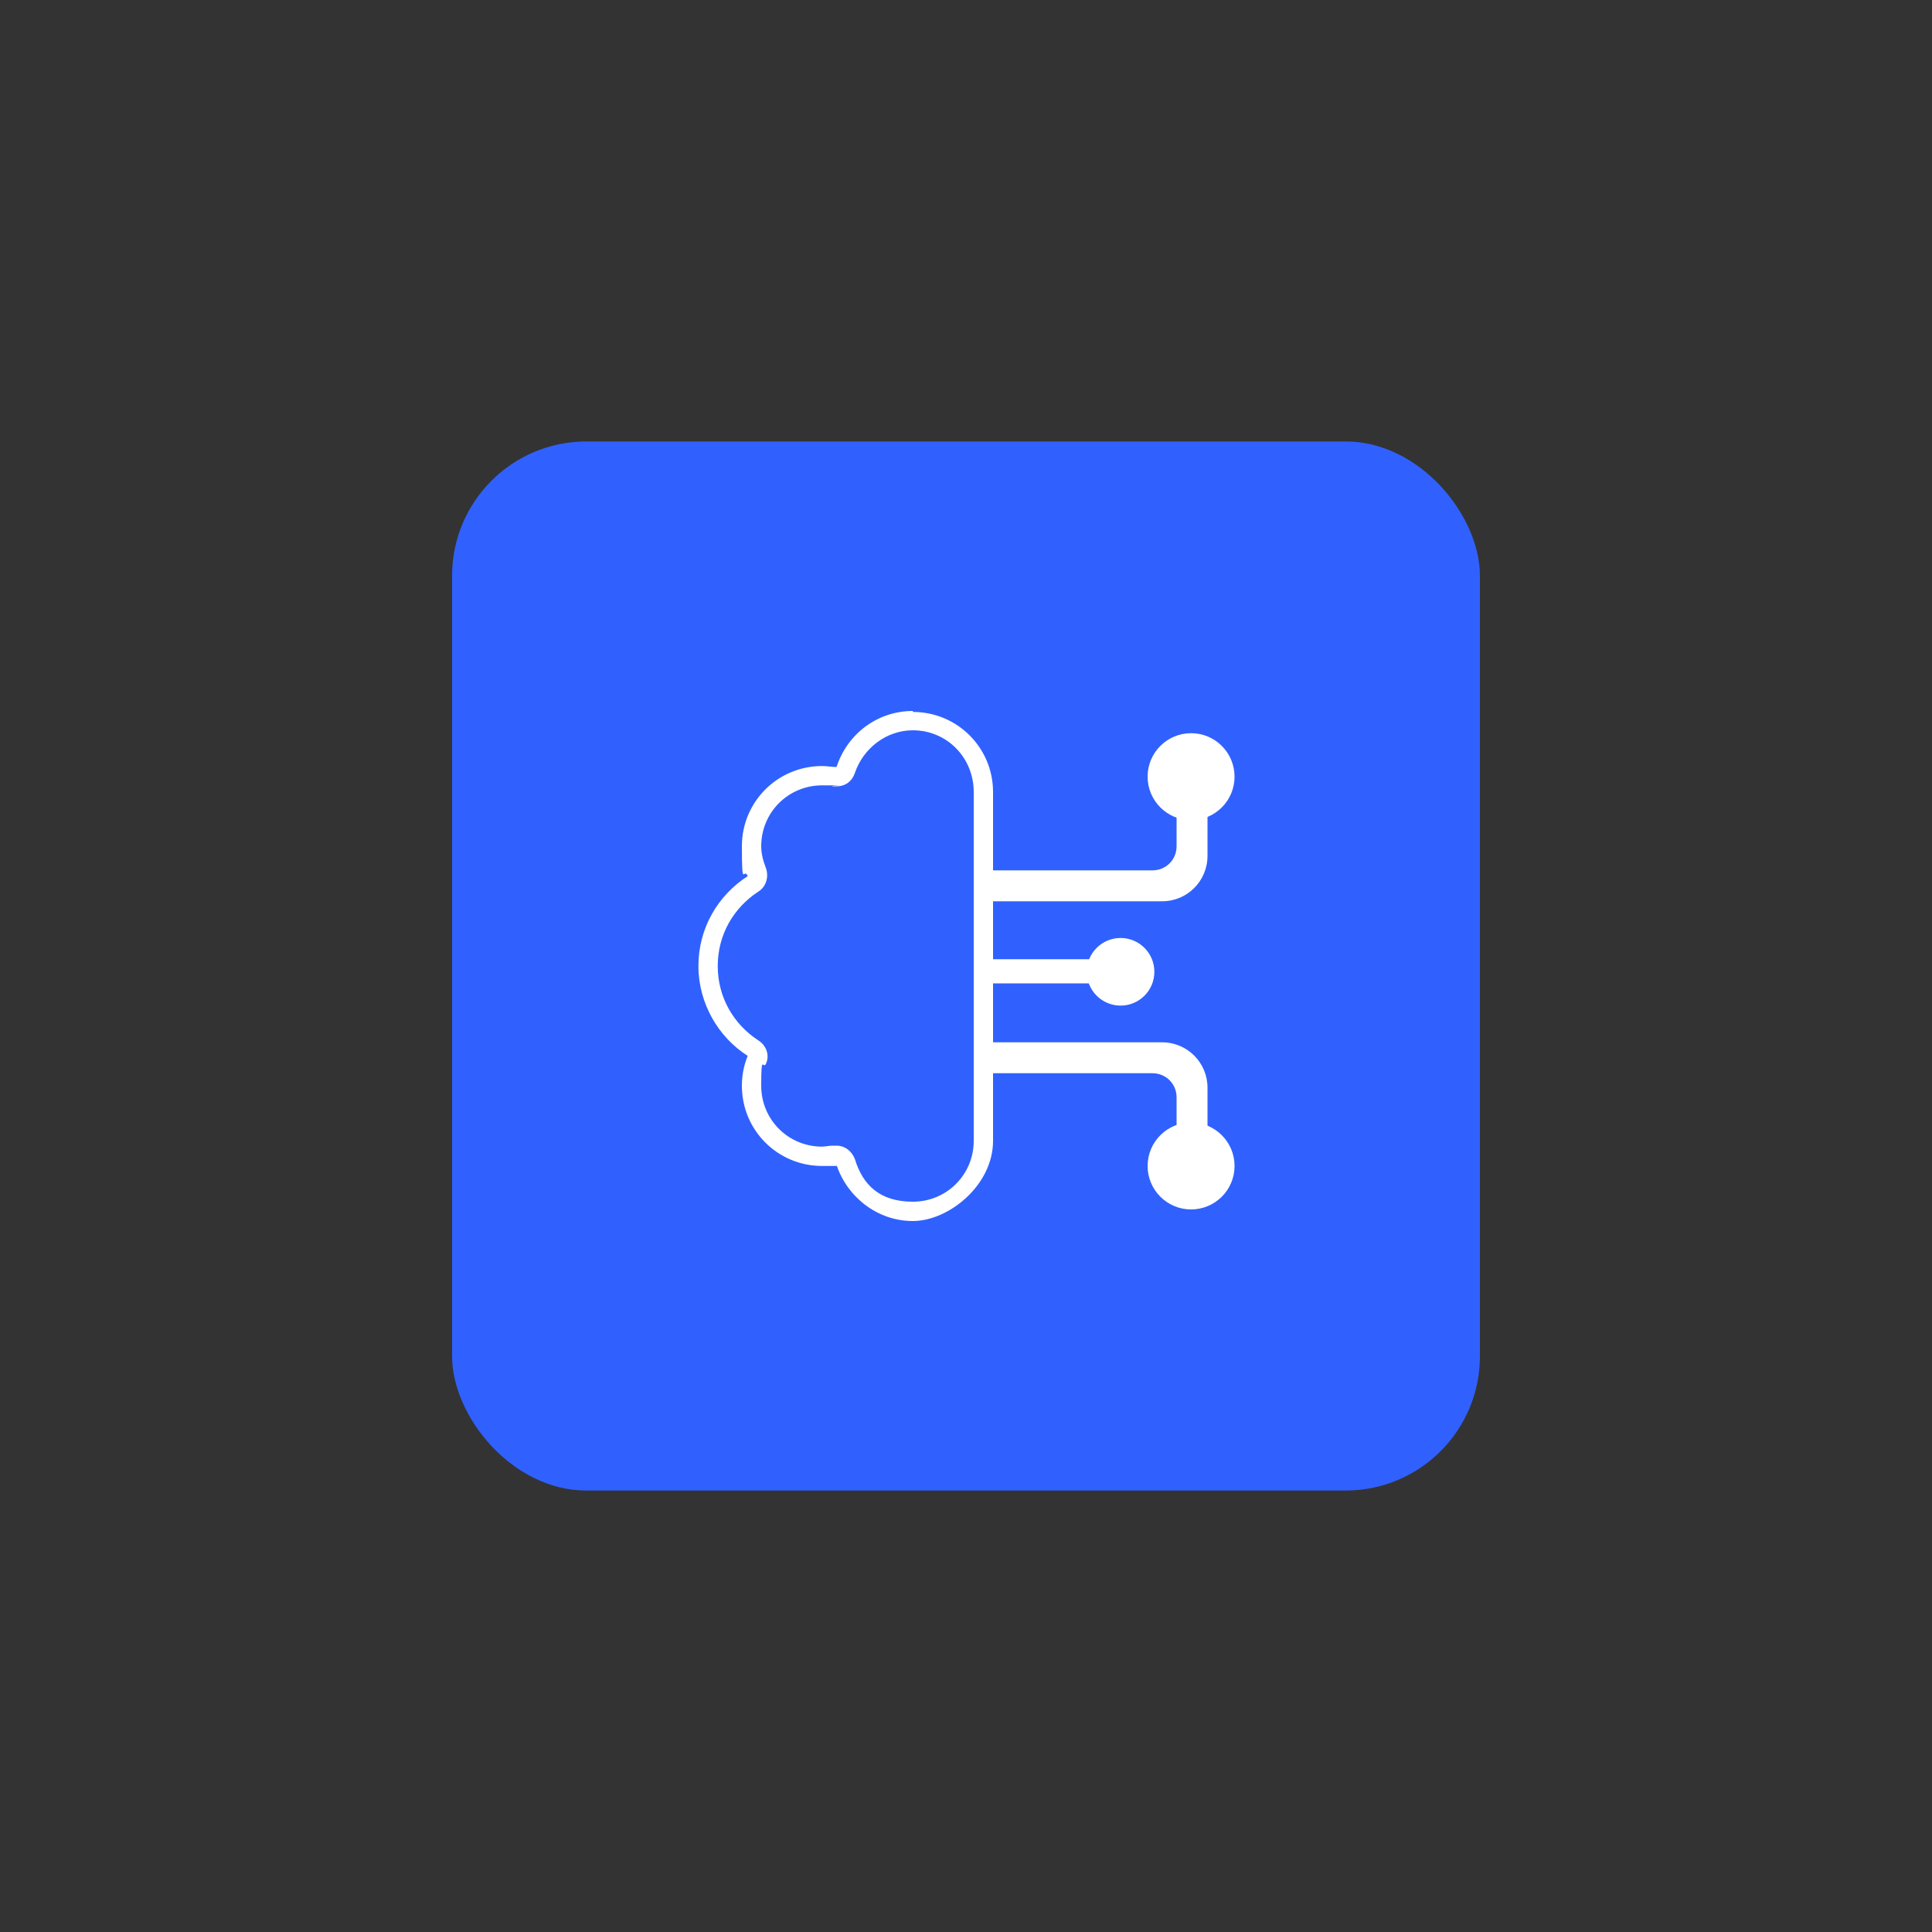 <?xml version="1.0" encoding="UTF-8"?>
<svg id="Livello_1" xmlns="http://www.w3.org/2000/svg" version="1.1" viewBox="0 0 200 200">
  <rect x="0" y="0" width="200" height="200" fill="#333333" stroke="none"/>
  <!-- Generator: Adobe Illustrator 29.8.1, SVG Export Plug-In . SVG Version: 2.1.1 Build 2)  -->
  <defs>
    <style>
      .st0 {
        fill: #3061ff;
      }

      .st1 {
        fill: #fff;
      }
    </style>
  </defs>
  <rect class="st0" x="46.8" y="45.7" width="106.4" height="108.6" rx="13.9" ry="13.9"/>
  <g>
    <path class="st1" d="M94.5,75.6c3.5,0,6.3,2.8,6.3,6.4,0,0,0,.1,0,.2,0,0,0,0,0,.1,0,0,0,.1,0,.2v34.9c0,0,0,.1,0,.2,0,0,0,.1,0,.2v.2s0,0,0,.1c0,3.5-2.8,6.3-6.3,6.3s-5.2-1.8-6-4.4c-.3-.8-1-1.4-1.9-1.4s-.2,0-.4,0c-.4,0-.8.1-1.1.1-3.5,0-6.3-2.8-6.3-6.3s.2-1.6.5-2.3c.4-.9,0-1.9-.8-2.4-2.6-1.7-4.2-4.5-4.2-7.7s1.6-6,4.2-7.7c.8-.5,1.1-1.5.8-2.4-.3-.8-.5-1.5-.5-2.3,0-3.5,2.8-6.3,6.3-6.3s.7,0,1.1.1c.1,0,.2,0,.4,0,.9,0,1.6-.5,1.9-1.4.9-2.6,3.3-4.4,6-4.4M94.5,73.6c-3.7,0-6.8,2.4-7.9,5.8-.5,0-1-.1-1.5-.1-4.6,0-8.3,3.7-8.3,8.3s.2,2.1.6,3.1c-3.1,2-5.1,5.4-5.1,9.3s2.1,7.4,5.1,9.3c-.4,1-.6,2-.6,3.1,0,4.6,3.7,8.3,8.3,8.3s1,0,1.5-.1c1.1,3.3,4.2,5.8,7.9,5.8s8.3-3.7,8.3-8.3,0-.3,0-.4c0,0,0-.1,0-.2v-35.1s0,0,0-.1c0,0,0-.2,0-.3,0-4.6-3.7-8.3-8.3-8.3h0Z"/>
    <g>
      <path class="st1" d="M101.8,90.1h17.5c1.4,0,2.5-1.1,2.5-2.5v-4.3h3.2v5.3c0,2.6-2.1,4.7-4.7,4.7h-18.4v-3.2Z"/>
      <circle class="st1" cx="123.3" cy="80.4" r="4.5"/>
    </g>
    <g>
      <rect class="st1" x="102.2" y="99.3" width="11.8" height="2.5"/>
      <circle class="st1" cx="116" cy="100.6" r="3.5"/>
    </g>
    <g>
      <path class="st1" d="M101.8,111.1h17.5c1.4,0,2.5,1.1,2.5,2.5v4.3h3.2v-5.3c0-2.6-2.1-4.7-4.7-4.7h-18.4v3.2Z"/>
      <circle class="st1" cx="123.3" cy="120.7" r="4.5"/>
    </g>
  </g>
</svg>
